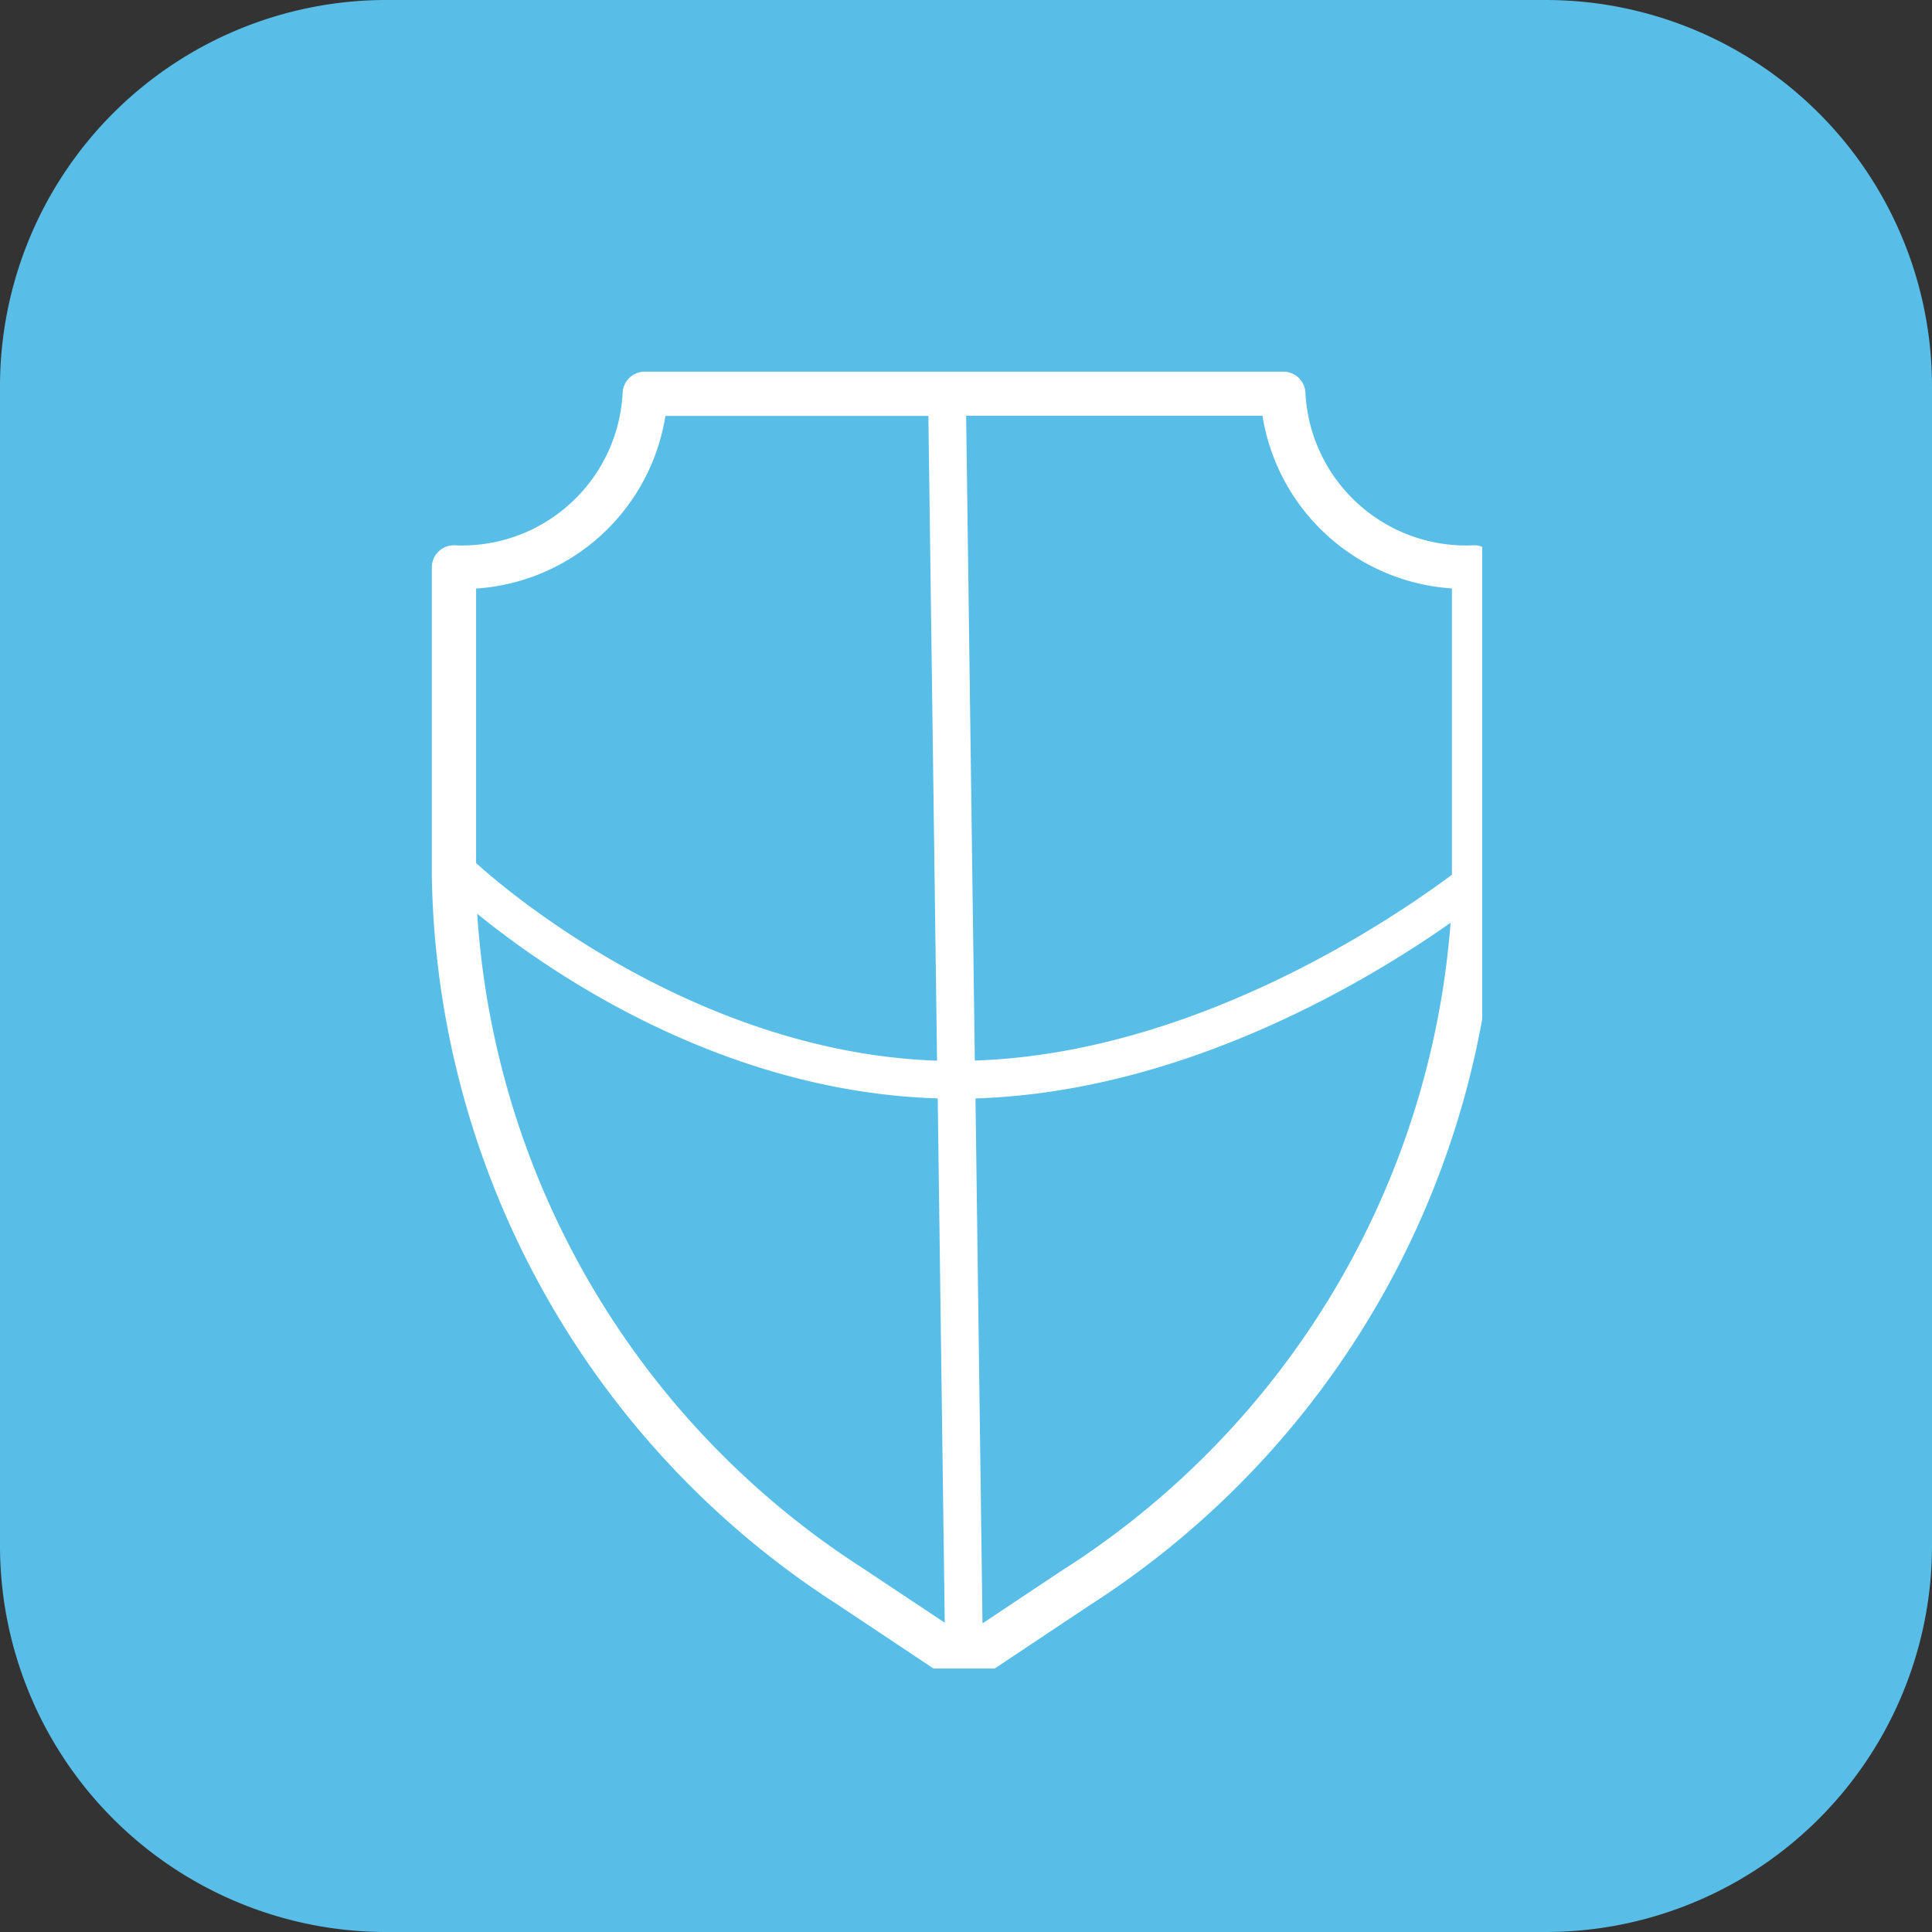 <svg xmlns="http://www.w3.org/2000/svg" xmlns:xlink="http://www.w3.org/1999/xlink" width="55" height="55" viewBox="0 0 55 55">
  <rect x="0" y="0" width="55" height="55" fill="#333333" stroke="none"/>
  <defs>
    <clipPath id="clip-path">
      <rect id="Rectangle_358" data-name="Rectangle 358" width="30" height="37" fill="#fff"/>
    </clipPath>
  </defs>
  <g id="Group_663" data-name="Group 663" transform="translate(0 -2)">
    <g id="Group_661" data-name="Group 661">
      <path id="Path_319" data-name="Path 319" d="M0,11A11,11,0,0,1,11,0H44A11,11,0,0,1,55,11V44A11,11,0,0,1,44,55H11A11,11,0,0,1,0,44Z" transform="translate(0 2)" fill="#58bee8"/>
    </g>
    <g id="Group_662" data-name="Group 662" transform="translate(12.195 12.5)" clip-path="url(#clip-path)">
      <path id="Path_320" data-name="Path 320" d="M49.669,20.943a4.58,4.58,0,0,1-4.8-4.313A.631.631,0,0,0,44.24,16H26.06a.631.631,0,0,0-.631.63,4.58,4.58,0,0,1-4.8,4.313.631.631,0,0,0-.631.63v8.77A25.143,25.143,0,0,0,31.561,51.108l3.24,2.158a.628.628,0,0,0,.7,0l3.24-2.158A25.143,25.143,0,0,0,50.3,30.343v-8.77a.631.631,0,0,0-.631-.63Zm-.631,1.228v8.151c-1.681,1.253-7.3,5.083-13.582,5.29l-.247-18.356h8.436a5.851,5.851,0,0,0,5.39,4.915ZM26.651,17.26h7.483l.247,18.356c-7.1-.247-12.64-5.183-13.123-5.627V22.175a5.848,5.848,0,0,0,5.39-4.915ZM21.29,31.431C23.175,32.97,28.149,36.5,34.4,36.689l.2,14.927-2.34-1.557A24,24,0,0,1,21.29,31.431ZM38.04,50.059l-2.365,1.575-.2-14.944c5.956-.186,11.213-3.375,13.525-5a24.025,24.025,0,0,1-10.955,18.37Z" transform="translate(-19.9 -15.92)" fill="#fff"/>
    </g>
  </g>
</svg>
